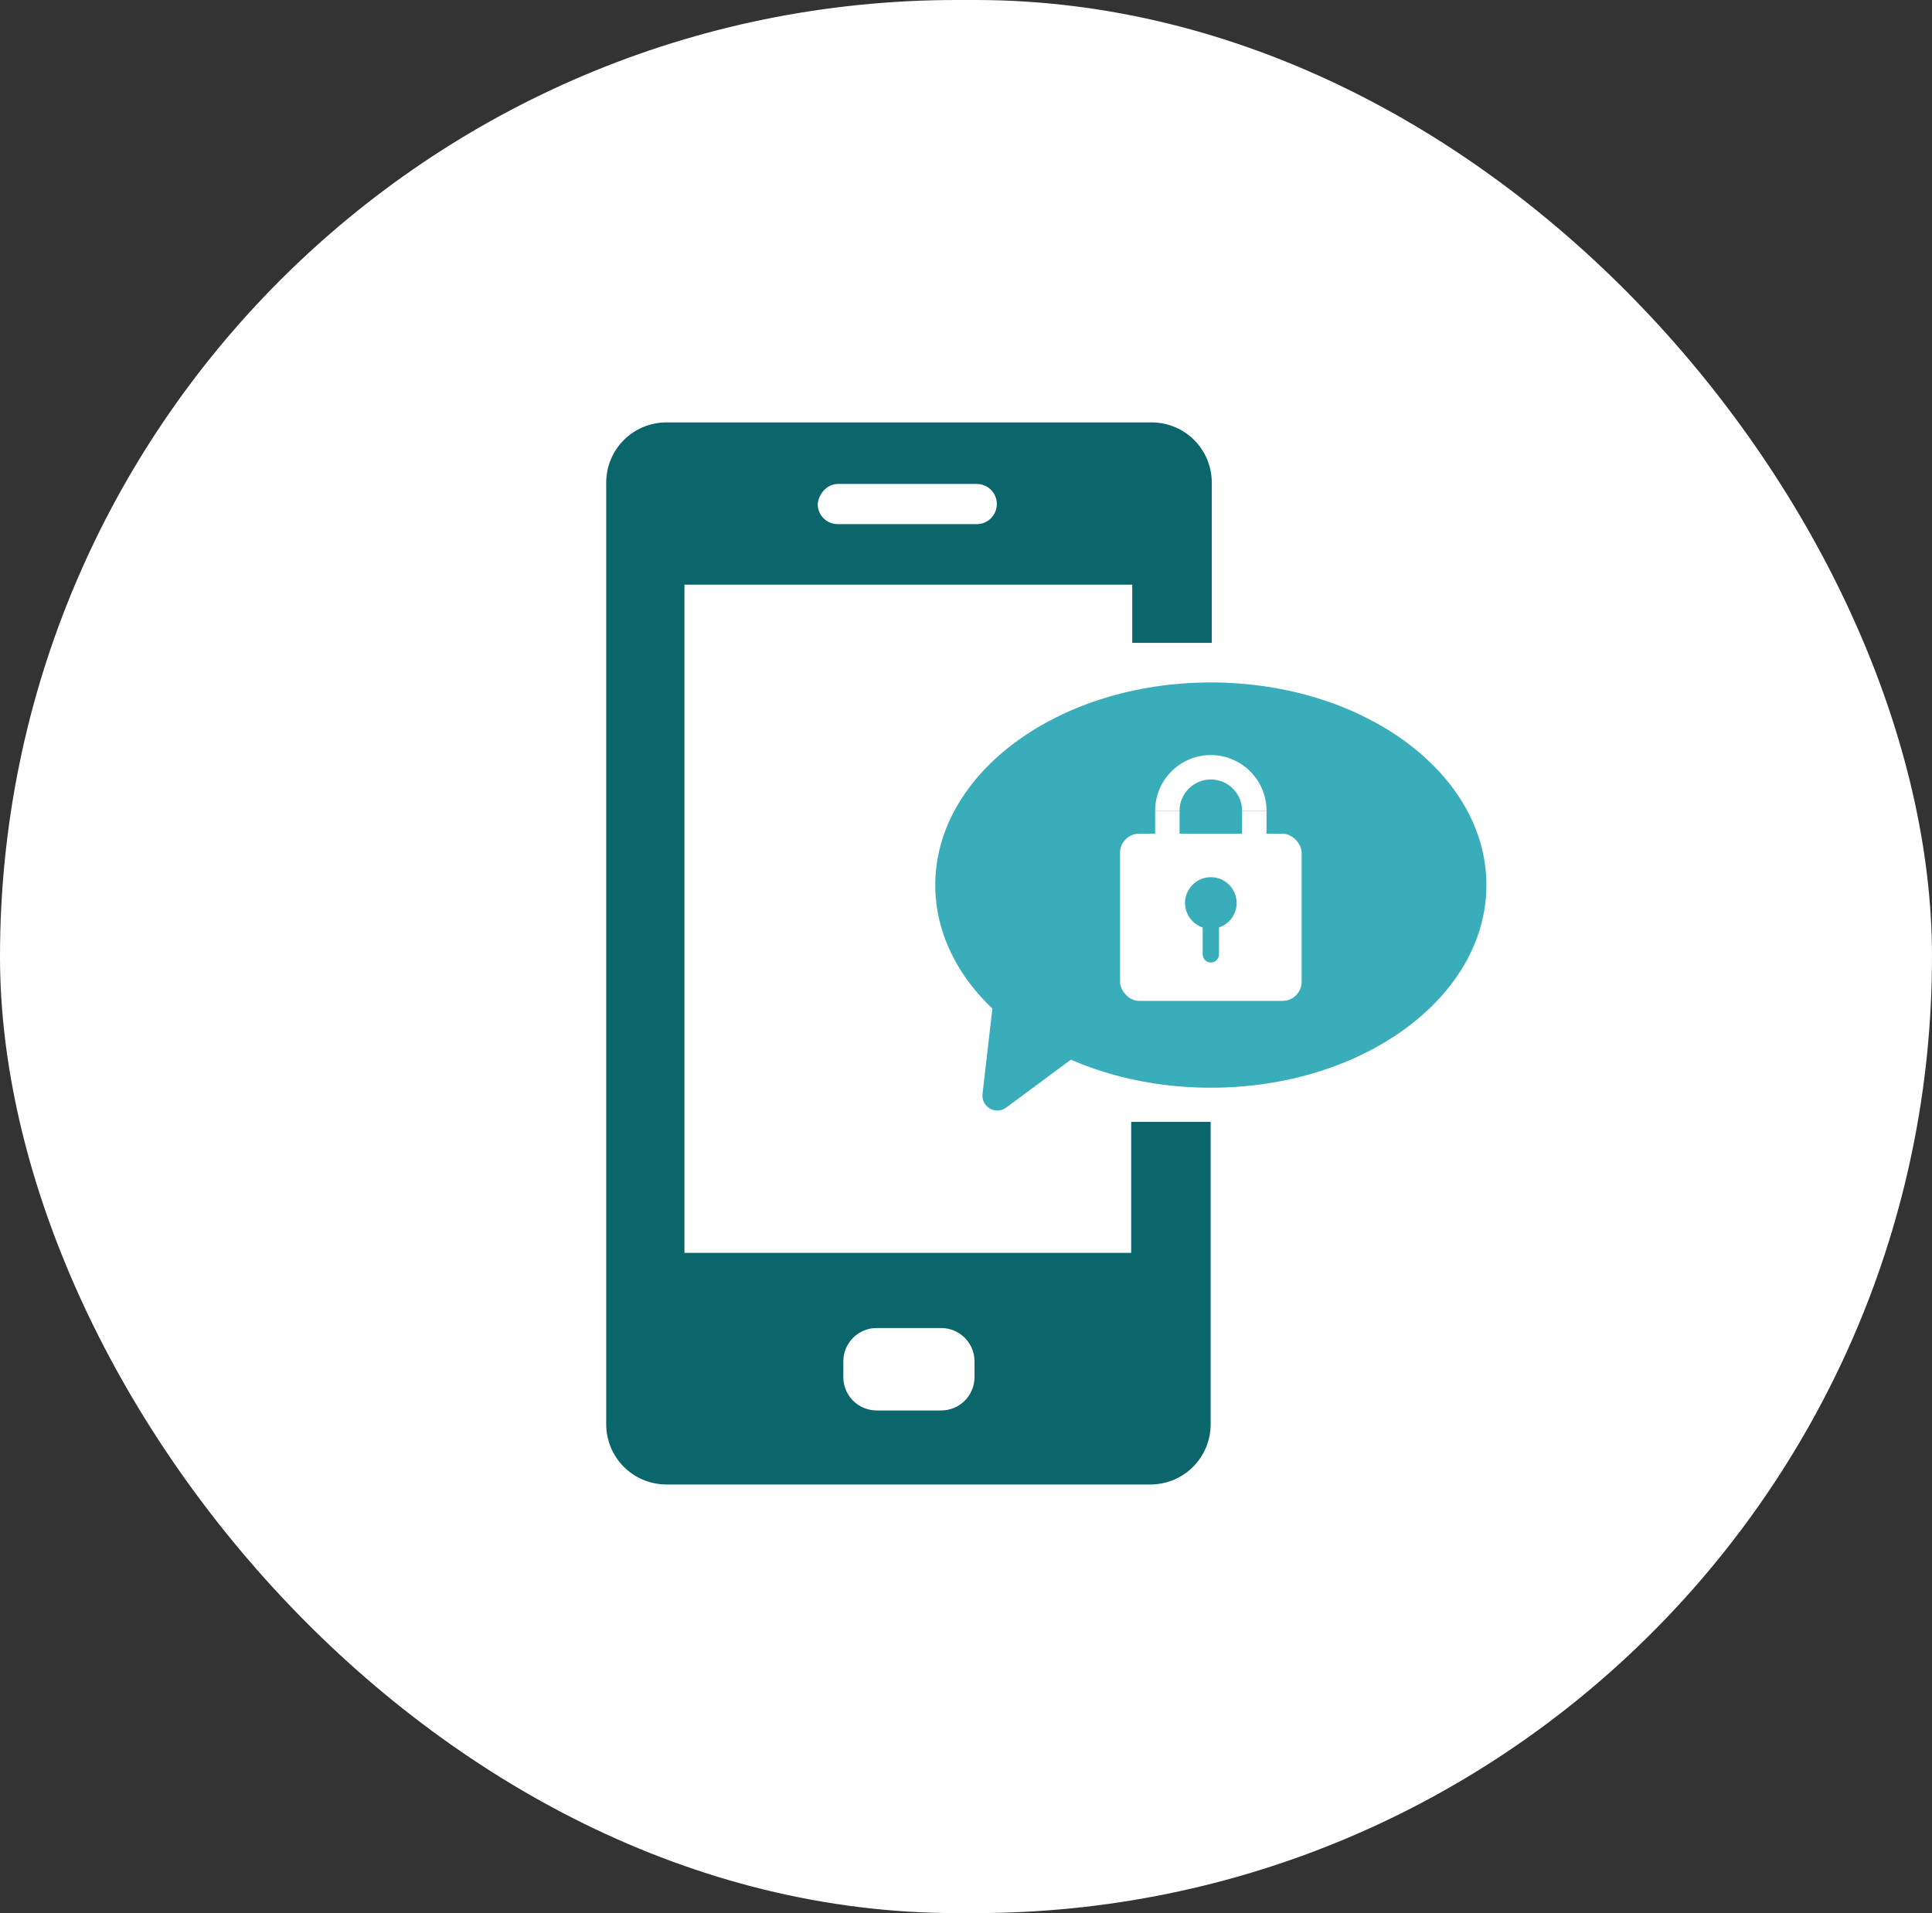 <?xml version="1.0" encoding="UTF-8"?>
<svg id="_レイヤー_2" data-name="レイヤー 2" xmlns="http://www.w3.org/2000/svg" viewBox="0 0 220 217.9">
  <rect x="0" y="0" width="220" height="217.9" fill="#333333" stroke="none"/>
  <defs>
    <style>
      .cls-1 {
        fill: #39adba;
      }

      .cls-2 {
        fill: #fff;
      }

      .cls-3 {
        fill: #0a666b;
      }
    </style>
  </defs>
  <g id="_レイヤー_1-2" data-name="レイヤー 1">
    <g>
      <rect class="cls-2" x="0" y="0" width="220" height="217.9" rx="108.95" ry="108.95"/>
      <g>
        <g>
          <ellipse class="cls-1" cx="137.88" cy="100.81" rx="31.38" ry="23.08"/>
          <g>
            <g>
              <rect class="cls-2" x="127.54" y="94.96" width="20.68" height="19.04" rx="2.18" ry="2.18"/>
              <path class="cls-2" d="M137.88,88.78c1.96,0,3.56,1.6,3.56,3.56h2.78c0-3.49-2.84-6.34-6.34-6.34s-6.34,2.84-6.34,6.34h2.78c0-1.96,1.6-3.56,3.56-3.56Z"/>
              <rect class="cls-2" x="131.54" y="92.35" width="2.78" height="2.78"/>
              <rect class="cls-2" x="141.44" y="92.35" width="2.78" height="2.78"/>
            </g>
            <path class="cls-1" d="M140.82,102.85c0,1.62-1.32,2.94-2.94,2.94s-2.94-1.32-2.94-2.94,1.32-2.94,2.94-2.94,2.94,1.32,2.94,2.94Z"/>
            <path class="cls-1" d="M137.88,109.63c-.51,0-.93-.41-.93-.93v-5.85c0-.51.41-.93.93-.93s.93.41.93.93v5.85c0,.51-.41.93-.93.93Z"/>
          </g>
        </g>
        <path class="cls-3" d="M137.99,73.22v-18.23c0-3.82-3.06-6.88-6.88-6.88h-55.2c-3.82,0-6.88,3.06-6.88,6.88v107.21c0,3.82,3.06,6.88,6.88,6.88h55.07c3.82,0,6.88-3.06,6.88-6.88v-34.42s-9.05,0-9.05,0v14.92h-50.87v-76.11h50.99v6.63h9.05ZM96.03,155.06c0-2.1,1.7-3.8,3.8-3.8h7.34c2.1,0,3.8,1.7,3.8,3.8v1.79c0,2.1-1.7,3.8-3.8,3.8h-7.34c-2.1,0-3.8-1.7-3.8-3.8v-1.79ZM111.22,59.7h-15.81c-1.28,0-2.3-1.02-2.3-2.29.13-1.27,1.15-2.29,2.3-2.29h15.81c1.27,0,2.29,1.02,2.29,2.29s-1.02,2.29-2.29,2.29Z"/>
      </g>
      <path class="cls-1" d="M114.57,126.16l7.9-5.86c.98-.73.89-2.22-.16-2.83l-6.77-3.91c-1.05-.61-2.39.06-2.53,1.27l-1.13,9.77c-.17,1.47,1.5,2.44,2.69,1.55Z"/>
    </g>
  </g>
</svg>